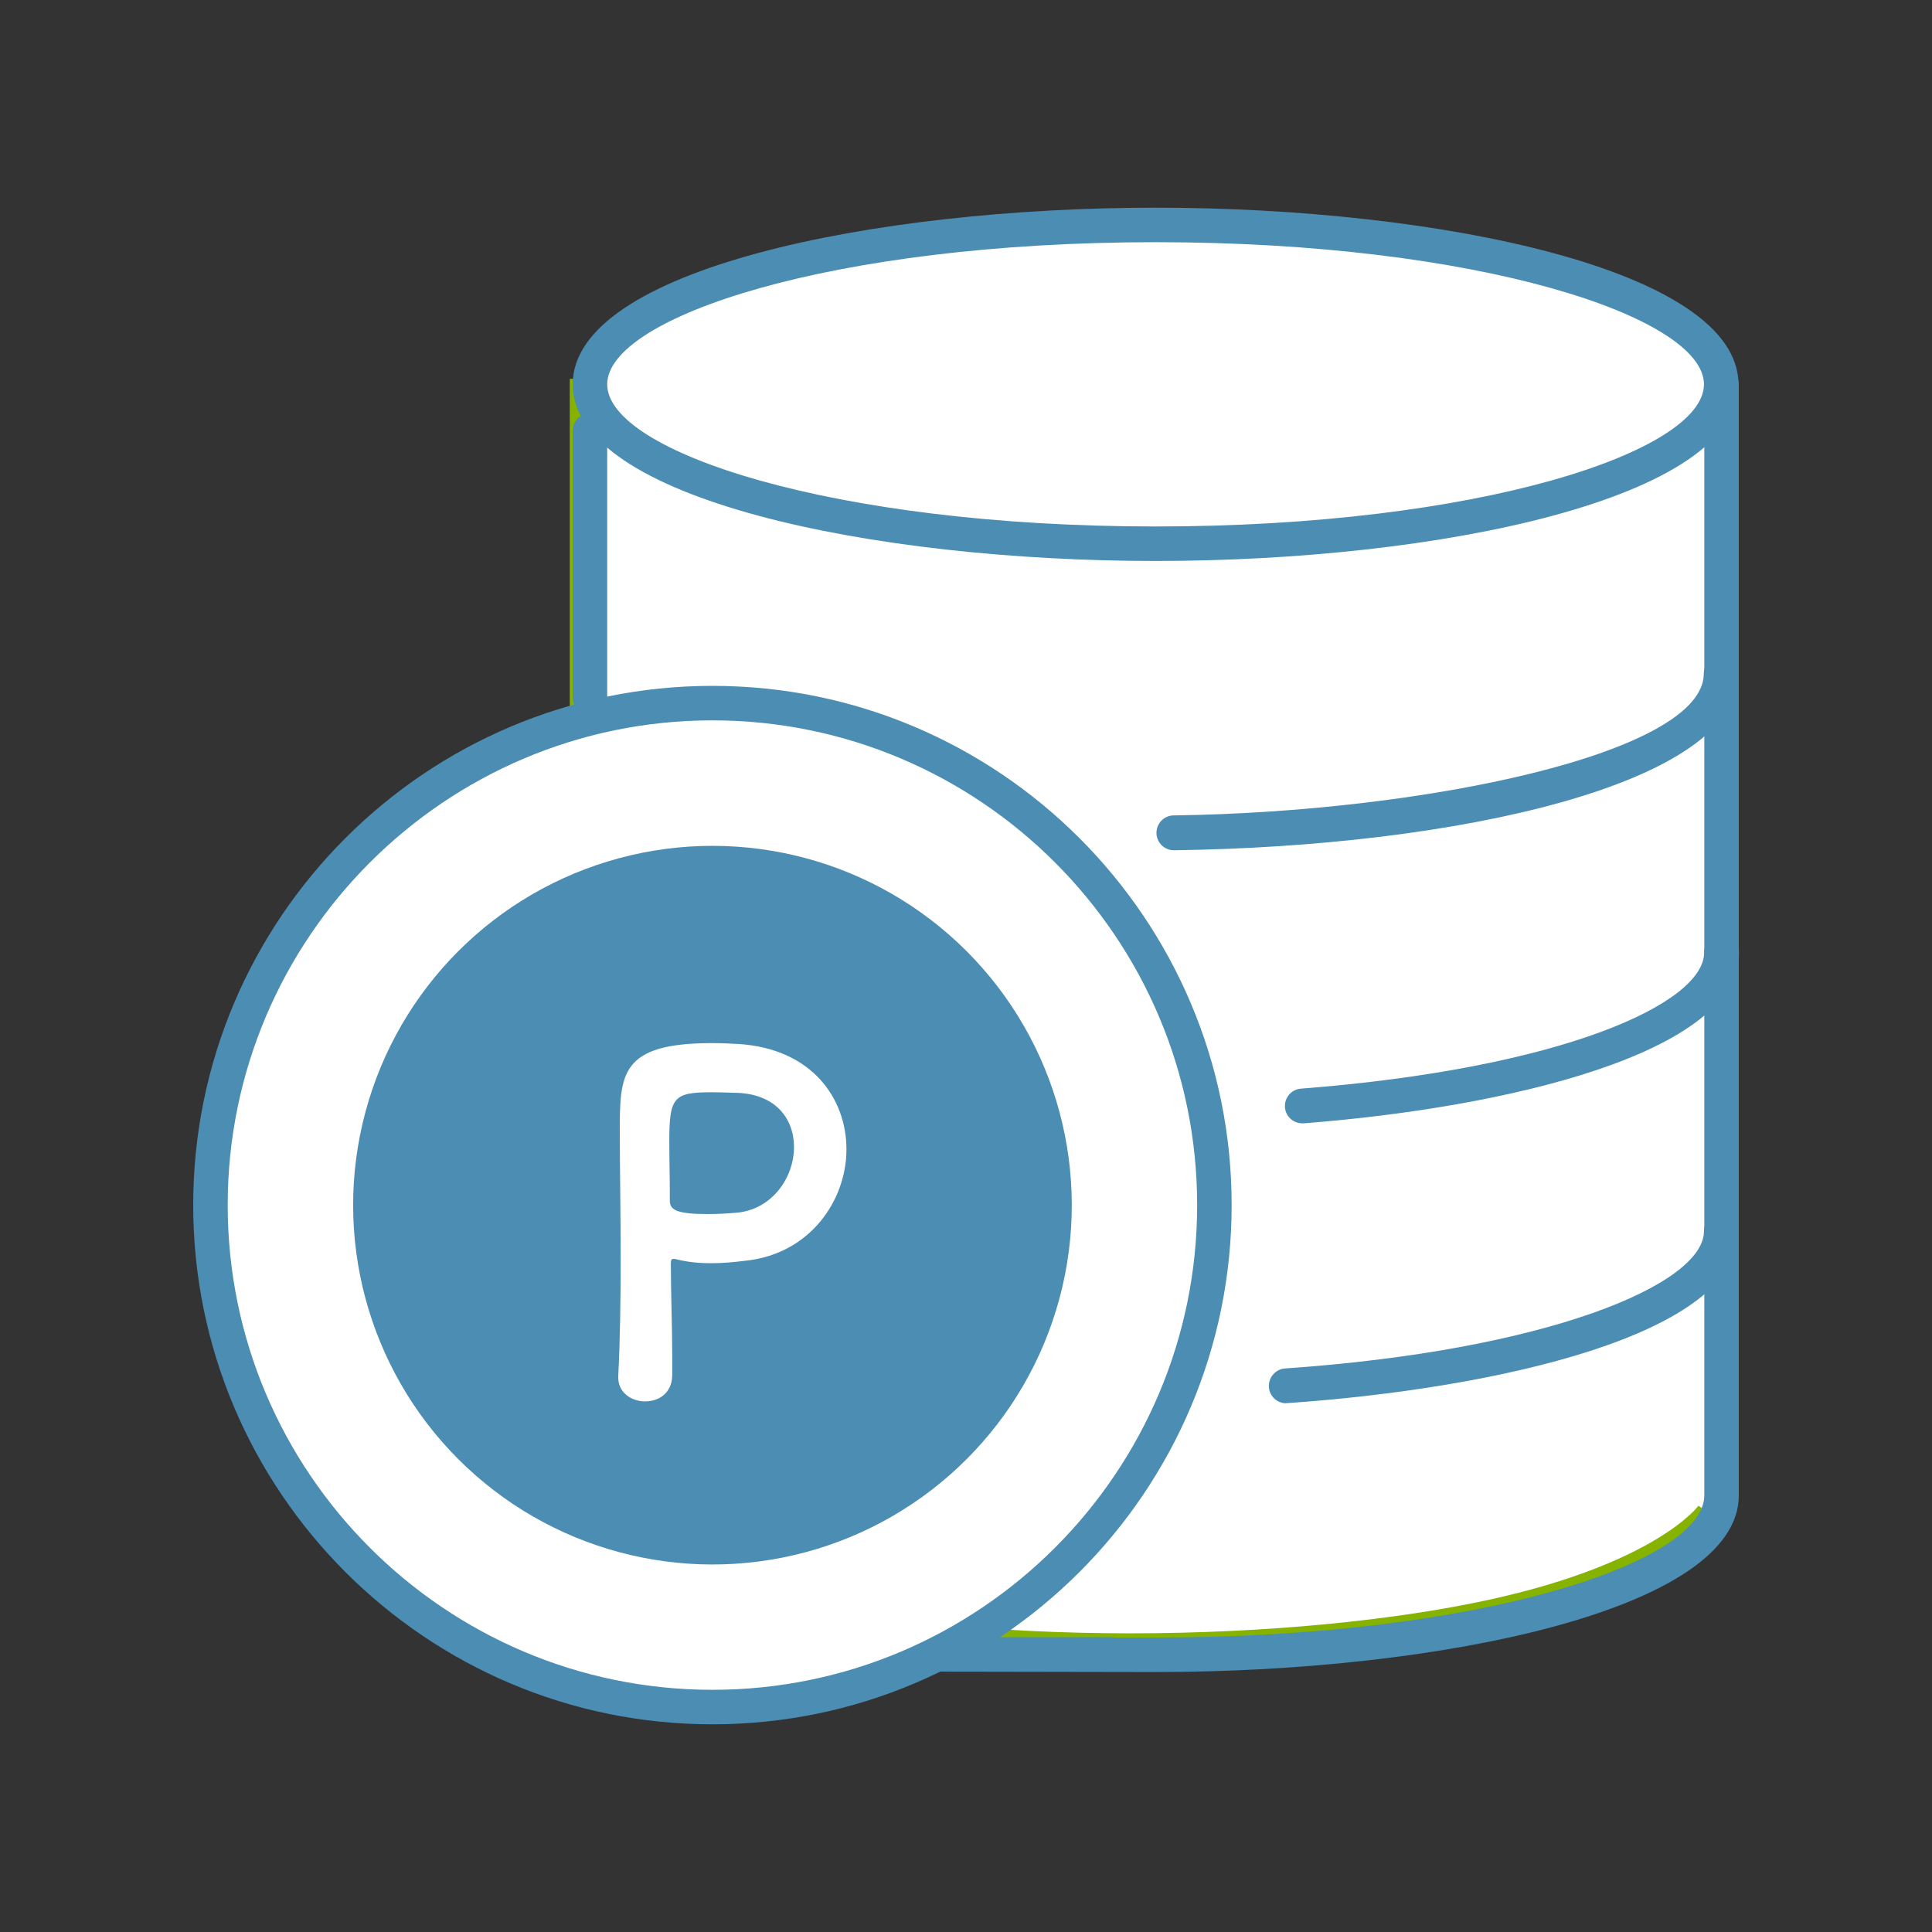 <?xml version="1.0" encoding="UTF-8"?><svg id="_レイヤー_2" xmlns="http://www.w3.org/2000/svg" viewBox="0 0 112 112"><rect x="0" y="0" width="112" height="112" fill="#333333" stroke="none"/><defs><style>.cls-1{fill:none;}.cls-2{fill:#86b200;}.cls-3{fill:#4c8db4;}.cls-4{fill:#fff;}</style></defs><g id="content"><rect class="cls-1" width="112" height="112"/><path class="cls-4" d="M99.28,87.84s-2.4,3.59-12.7,5.85c-10.3,2.26-29.88,3.22-44.41-.66l-8.14-5.2V22.96h65.25"/><path class="cls-2" d="M65.51,96.67c-8.09,0-16.54-.78-23.6-2.67l-.28-.12-8.6-5.49V21.96h66.25v2H35.03v63.34l7.55,4.82c13.74,3.62,32.79,3.02,43.79.61,9.64-2.12,12.07-5.41,12.09-5.44l1.66,1.12c-.11.16-2.74,3.95-13.32,6.27-5.61,1.23-13.27,2-21.28,2Z"/><ellipse class="cls-4" cx="66.99" cy="22.28" rx="32.79" ry="9.24"/><path class="cls-3" d="M66.99,32.52c-16.38,0-33.79-3.59-33.79-10.24s17.41-10.24,33.79-10.24,33.79,3.59,33.79,10.24-17.41,10.24-33.79,10.24ZM66.99,14.04c-18.74,0-31.79,4.34-31.79,8.24s13.06,8.24,31.79,8.24,31.79-4.34,31.79-8.24-13.06-8.24-31.79-8.24Z"/><path class="cls-3" d="M68.05,49.29c-.55,0-1-.44-1.01-1,0-.56.44-1.01.99-1.02,14.54-.19,30.74-3.61,30.74-8.22,0-.56.45-1.01,1.01-1.01s1.01.45,1.01,1.01c0,6.44-16.47,10.03-32.73,10.24h-.01Z"/><path class="cls-3" d="M75.49,65.12c-.52,0-.96-.4-1-.93-.04-.55.37-1.04.93-1.08,15.18-1.18,23.37-4.95,23.37-7.89,0-.56.45-1.01,1.01-1.01s1.01.45,1.01,1.01c0,5.86-13.59,9-25.23,9.9-.03,0-.05,0-.08,0Z"/><path class="cls-3" d="M74.56,81.35c-.52,0-.97-.41-1-.94-.04-.55.38-1.04.94-1.08,15.2-1.05,24.28-4.87,24.28-7.96,0-.56.45-1.01,1.01-1.01s1.01.45,1.01,1.01c0,6.02-14.09,9.13-26.16,9.97-.02,0-.05,0-.07,0Z"/><path class="cls-3" d="M34.2,41.43c-.55,0-1-.45-1-1v-15.47c0-.55.45-1,1-1s1,.45,1,1v15.47c0,.55-.45,1-1,1Z"/><path class="cls-3" d="M66.99,96.93l-11.4-.02c-.54,0-.98,0-1.34-.01-.42,0-.59,0-.63,0v-.03c-.9-.08-1.03-.3-1.03-.97,0-.74.51-.93,1.03-.98h0s.09-.01.2-.01c.11,0,.22,0,.32,0h10.22c.08,0,.16,0,.24.02,1.29,0,2.22,0,2.41,0,18.74,0,31.79-4.34,31.79-8.24V22.28c0-.55.45-1,1-1s1,.45,1,1v64.41c0,6.65-17.41,10.24-33.79,10.24Z"/><circle class="cls-4" cx="41.3" cy="69.86" r="29.1"/><path class="cls-3" d="M41.3,99.96c-16.6,0-30.1-13.5-30.1-30.1s13.5-30.1,30.1-30.1,30.1,13.5,30.1,30.1-13.5,30.1-30.1,30.1ZM41.3,41.76c-15.49,0-28.1,12.61-28.1,28.1s12.6,28.1,28.1,28.1,28.1-12.61,28.1-28.1-12.6-28.1-28.1-28.1Z"/><circle class="cls-3" cx="41.3" cy="69.86" r="20.83" transform="translate(-37.3 49.67) rotate(-45)"/><path class="cls-4" d="M37.39,81.24c-.76,0-1.55-.49-1.55-1.38v-.08c.11-2.12.14-4.51.14-6.82,0-2.8-.05-5.46-.05-7.36,0-3.34.03-5.13,5.35-5.13.57,0,1.11.03,1.52.05,4.29.27,6.27,3.18,6.27,6.11s-2.09,6.08-5.89,6.46c-.65.08-1.28.14-1.96.14-.62,0-1.28-.05-1.98-.22-.08-.03-.14-.03-.19-.03-.14,0-.16.08-.16.3,0,1.68.08,3.61.08,5.41v1.06c-.03,1.03-.79,1.49-1.58,1.49ZM41.22,63.32c-2.17,0-2.42.3-2.42,2.83,0,.95.03,2.06.03,3.01v.46c0,.57.54.76,2.23.76.52,0,1.09-.03,1.66-.08,2.06-.19,3.31-2.06,3.31-3.8,0-1.63-1.06-3.15-3.5-3.15,0,0-.65-.03-1.3-.03Z"/></g></svg>